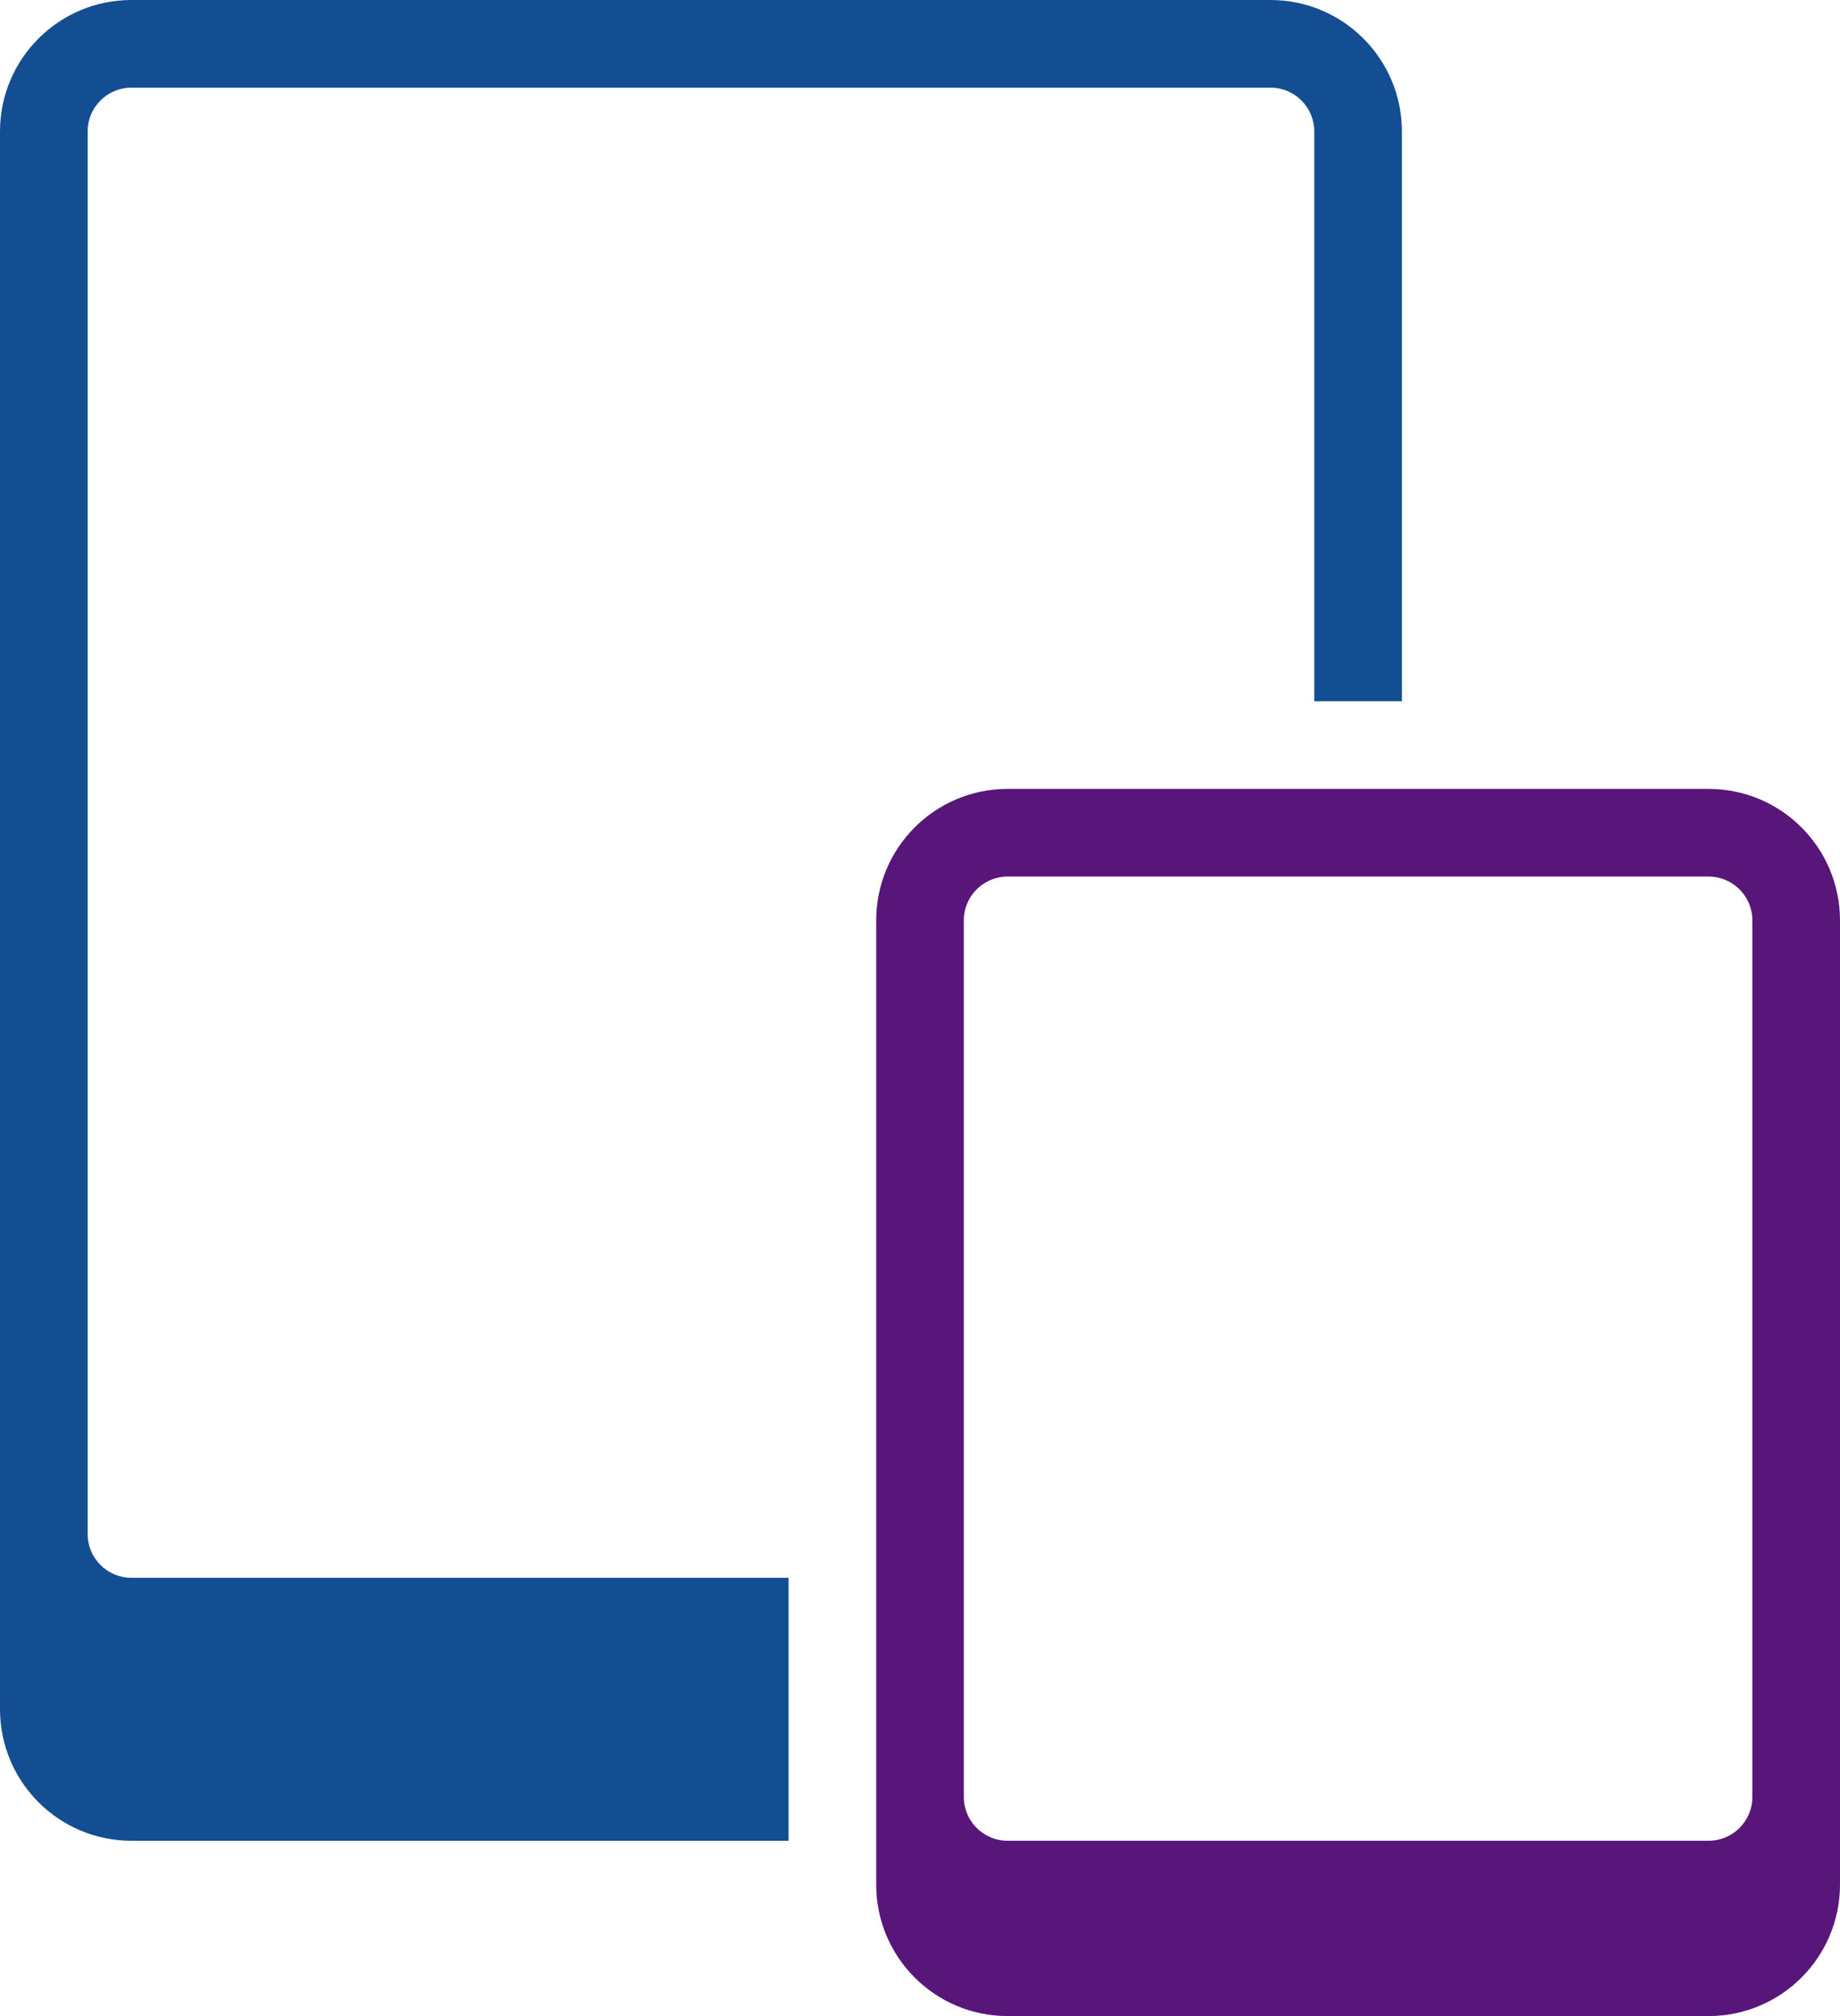 <svg xmlns="http://www.w3.org/2000/svg" width="42" height="46" viewBox="0 0 42 46"><g fill="none"><path fill="#58167A" d="M39,46 L23,46 C21.343,46 20,44.657 20,43 L20,21 C20,19.343 21.343,18 23,18 L39,18 C40.657,18 42,19.343 42,21 L42,43 C42,44.657 40.657,46 39,46 Z M23,20 C22.448,20 22,20.448 22,21 L22,41 C22,41.552 22.448,42 23,42 L39,42 C39.552,42 40,41.552 40,41 L40,21 C40,20.448 39.552,20 39,20 L23,20 Z"></path><path fill="#124E91" d="M18,42 L3,42 C1.343,42 0,40.657 0,39 L0,3 C0,1.343 1.343,0 3,0 L29,0 C30.657,0 32,1.343 32,3 L32,16 L30,16 L30,3 C30,2.448 29.552,2 29,2 L3,2 C2.448,2 2,2.448 2,3 L2,35 C2,35.552 2.448,36 3,36 L18,36 L18,42 Z"></path></g></svg>